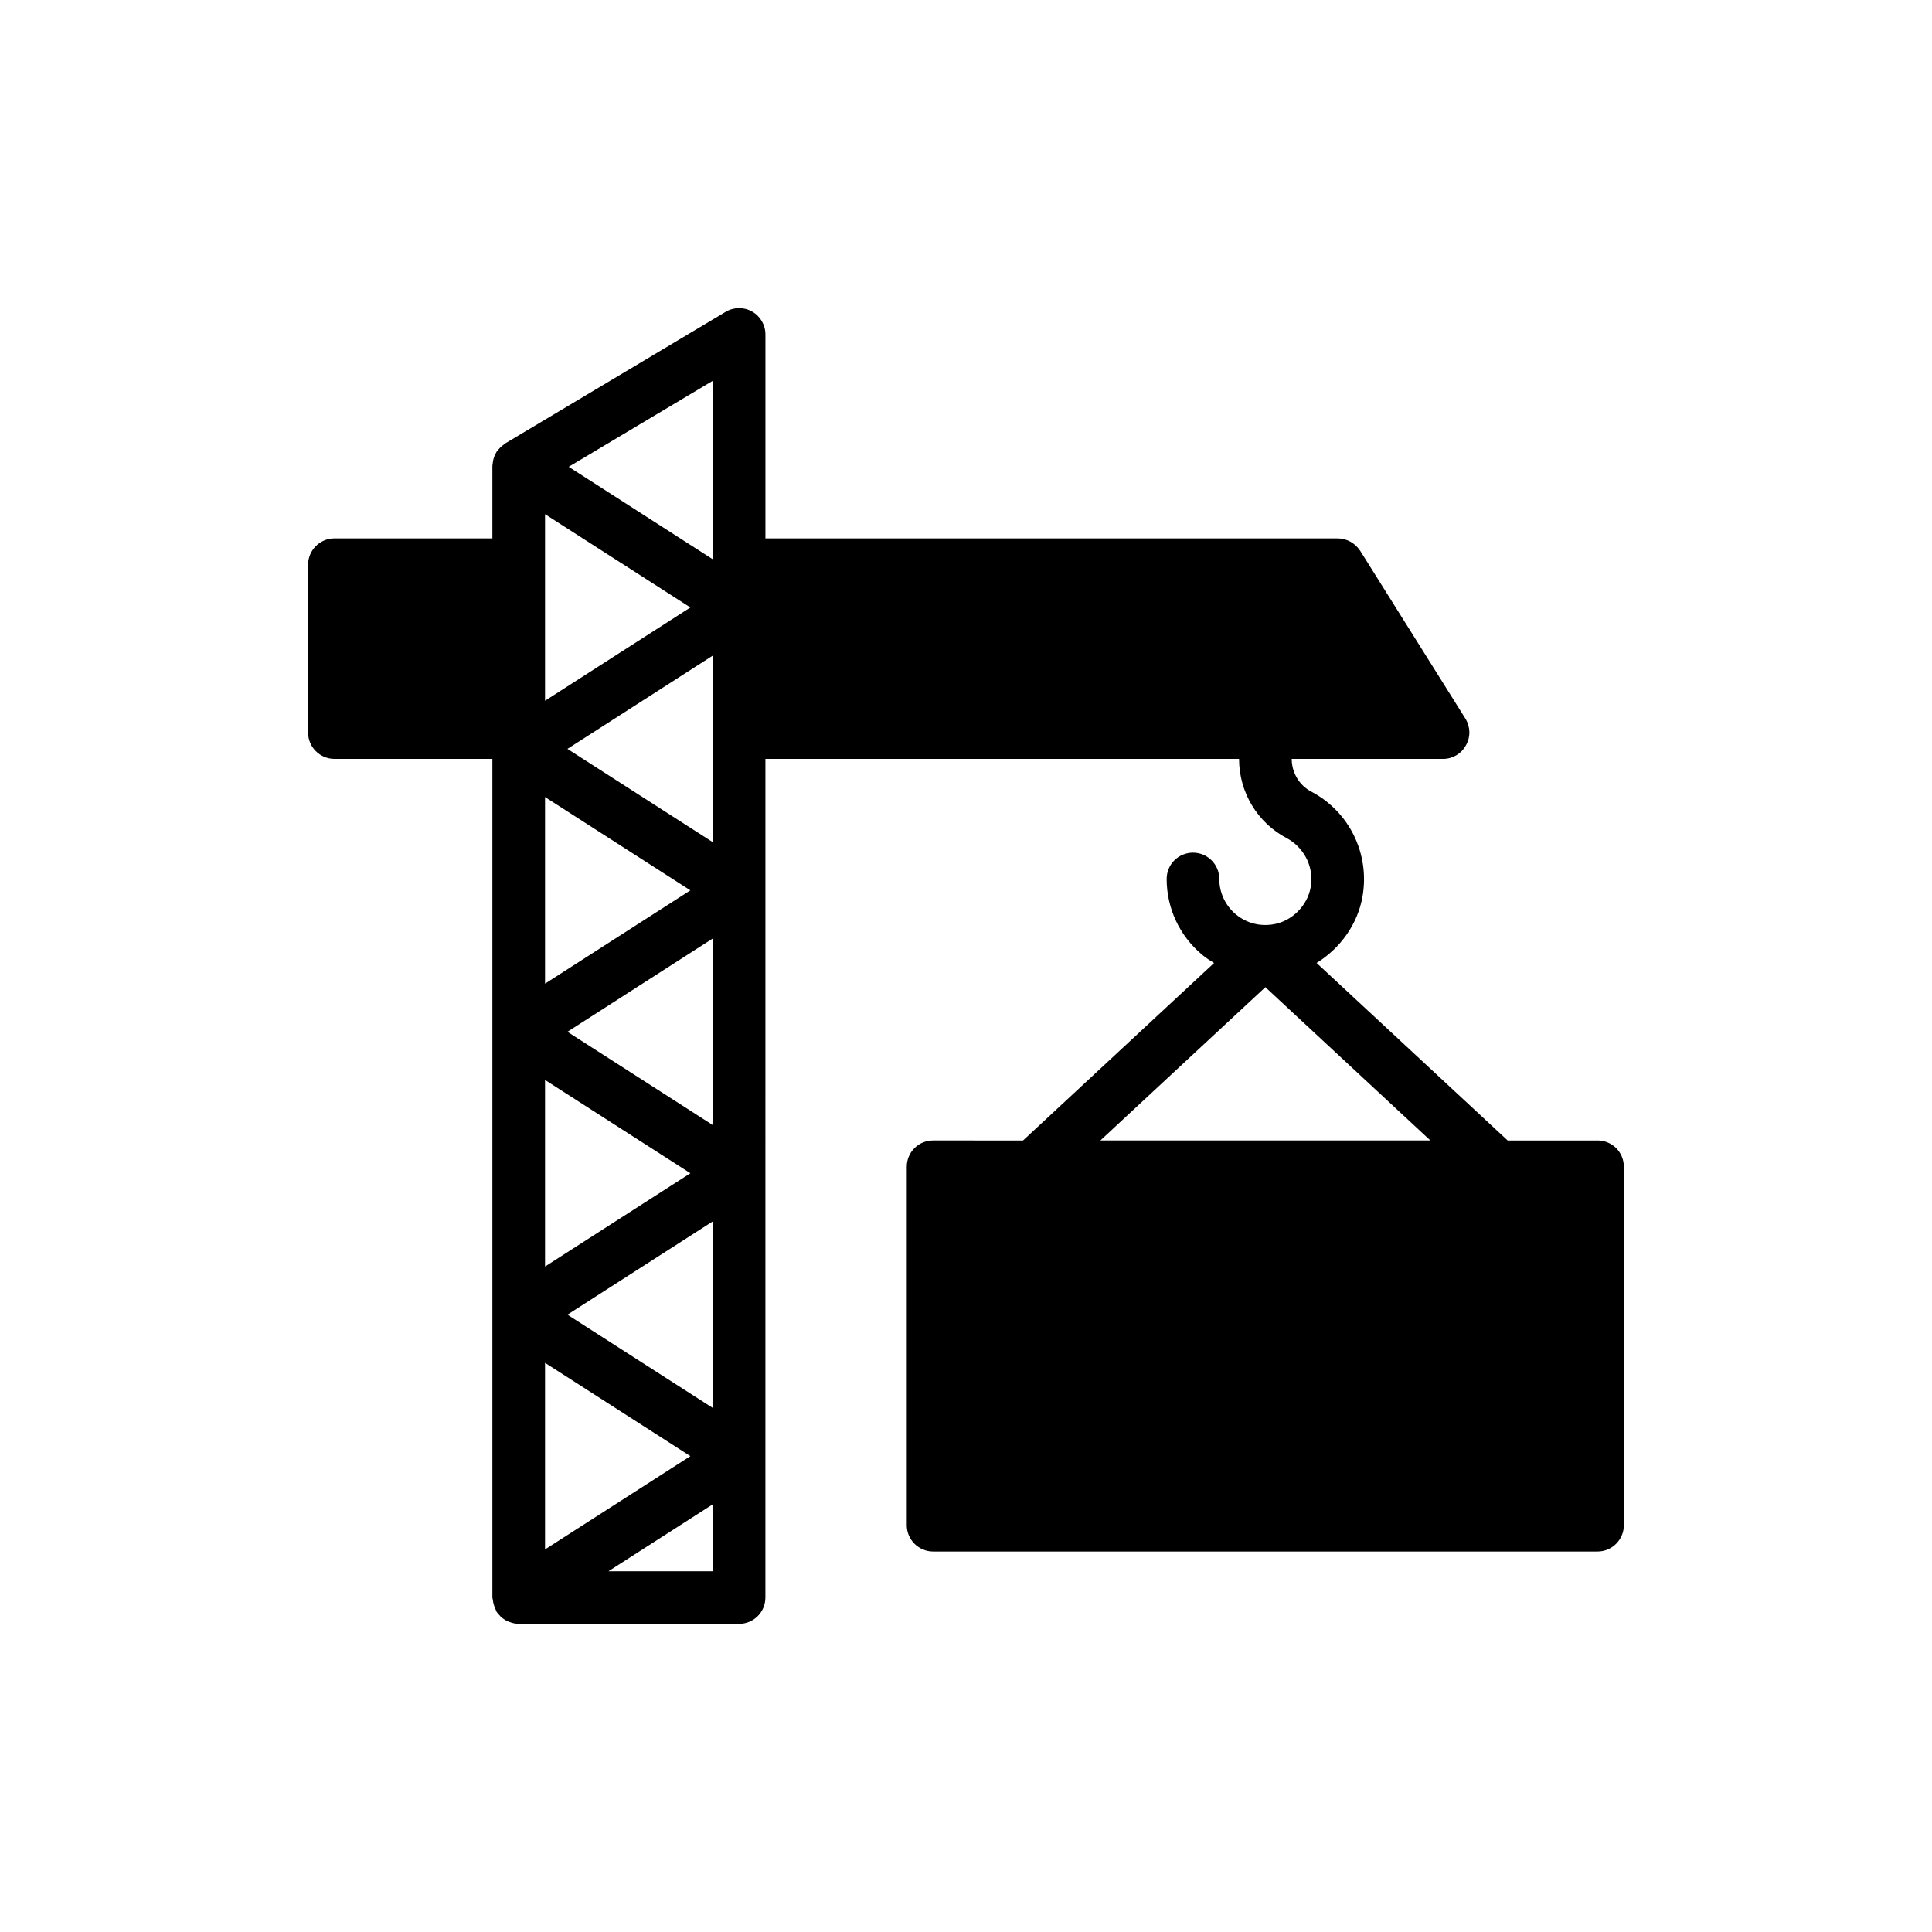 <?xml version="1.0" encoding="UTF-8"?>
<!-- Uploaded to: ICON Repo, www.svgrepo.com, Generator: ICON Repo Mixer Tools -->
<svg fill="#000000" width="800px" height="800px" version="1.1" viewBox="144 144 512 512" xmlns="http://www.w3.org/2000/svg">
 <path d="m567.37 446.24h-23.816l-50.641-47.047c6.238-3.852 10.875-10.227 12.164-17.578 1.988-11.32-3.465-22.5-13.578-27.832-3.188-1.68-5.164-4.996-5.184-8.664h40.117c2.512 0 4.883-1.395 6.066-3.625 1.254-2.16 1.188-4.883-0.141-7.043l-27.895-44.492c-1.324-2.023-3.559-3.277-5.93-3.277l-151.69-0.004v-54.047c0-2.512-1.348-4.828-3.535-6.066-2.172-1.238-4.863-1.211-7.016 0.082l-58.406 34.867c-0.07 0.043-0.121 0.105-0.191 0.148-0.156 0.102-0.289 0.23-0.438 0.348-0.559 0.426-1.039 0.922-1.438 1.484-0.066 0.094-0.168 0.141-0.23 0.238-0.027 0.043-0.027 0.098-0.055 0.141-0.418 0.684-0.699 1.43-0.863 2.223-0.039 0.195-0.051 0.379-0.074 0.574-0.035 0.277-0.109 0.543-0.109 0.824v19.18h-41.867c-3.836 0-6.973 3.137-6.973 6.973v44.492c0 3.836 3.137 6.973 6.973 6.973h41.867v222.25c0 0.199 0.098 0.367 0.113 0.566 0.039 0.469 0.141 0.906 0.277 1.363 0.137 0.457 0.285 0.887 0.504 1.301 0.09 0.172 0.102 0.367 0.207 0.535 0.219 0.344 0.5 0.617 0.766 0.91 0.098 0.105 0.168 0.223 0.273 0.324 0.57 0.555 1.227 0.977 1.926 1.297 0.16 0.074 0.324 0.129 0.492 0.191 0.773 0.285 1.578 0.48 2.402 0.484 0.004 0 0.008 0.004 0.012 0.004h58.406c3.856 0 6.973-3.117 6.973-6.973l0.004-222.25h125.52c0.02 8.859 4.852 16.902 12.633 21.004 3.93 2.07 7.418 6.926 6.332 13.082-0.84 4.793-4.938 8.895-9.73 9.73-3.731 0.66-7.301-0.293-10.105-2.641-2.773-2.328-4.367-5.742-4.367-9.355 0-3.856-3.121-6.973-6.973-6.973-3.856 0-6.973 3.117-6.973 6.973 0 7.75 3.406 15.051 9.344 20.035 1.008 0.848 2.098 1.562 3.207 2.242l-50.617 47.027-23.836-0.004c-3.836 0-6.973 3.066-6.973 6.973v94.984c0 3.836 3.137 6.973 6.973 6.973h176.09c3.836 0 6.973-3.137 6.973-6.973v-94.984c0-3.906-3.137-6.973-6.973-6.973zm-278.93-165.98 38.52 24.723-38.52 24.723zm0 74.969 38.52 24.723-38.52 24.723zm0 74.969 38.52 24.723-38.52 24.723zm0 74.969 38.52 24.723-38.52 24.723zm44.457 55.23h-27.652l27.652-17.746zm0-43.273-38.52-24.723 38.52-24.723zm0-74.969-38.52-24.723 38.52-24.723zm0-74.969-38.52-24.723 38.52-24.723zm0-74.969-38.188-24.508 38.188-22.797zm146.44 113.39 43.73 40.629h-87.461z"/>
</svg>